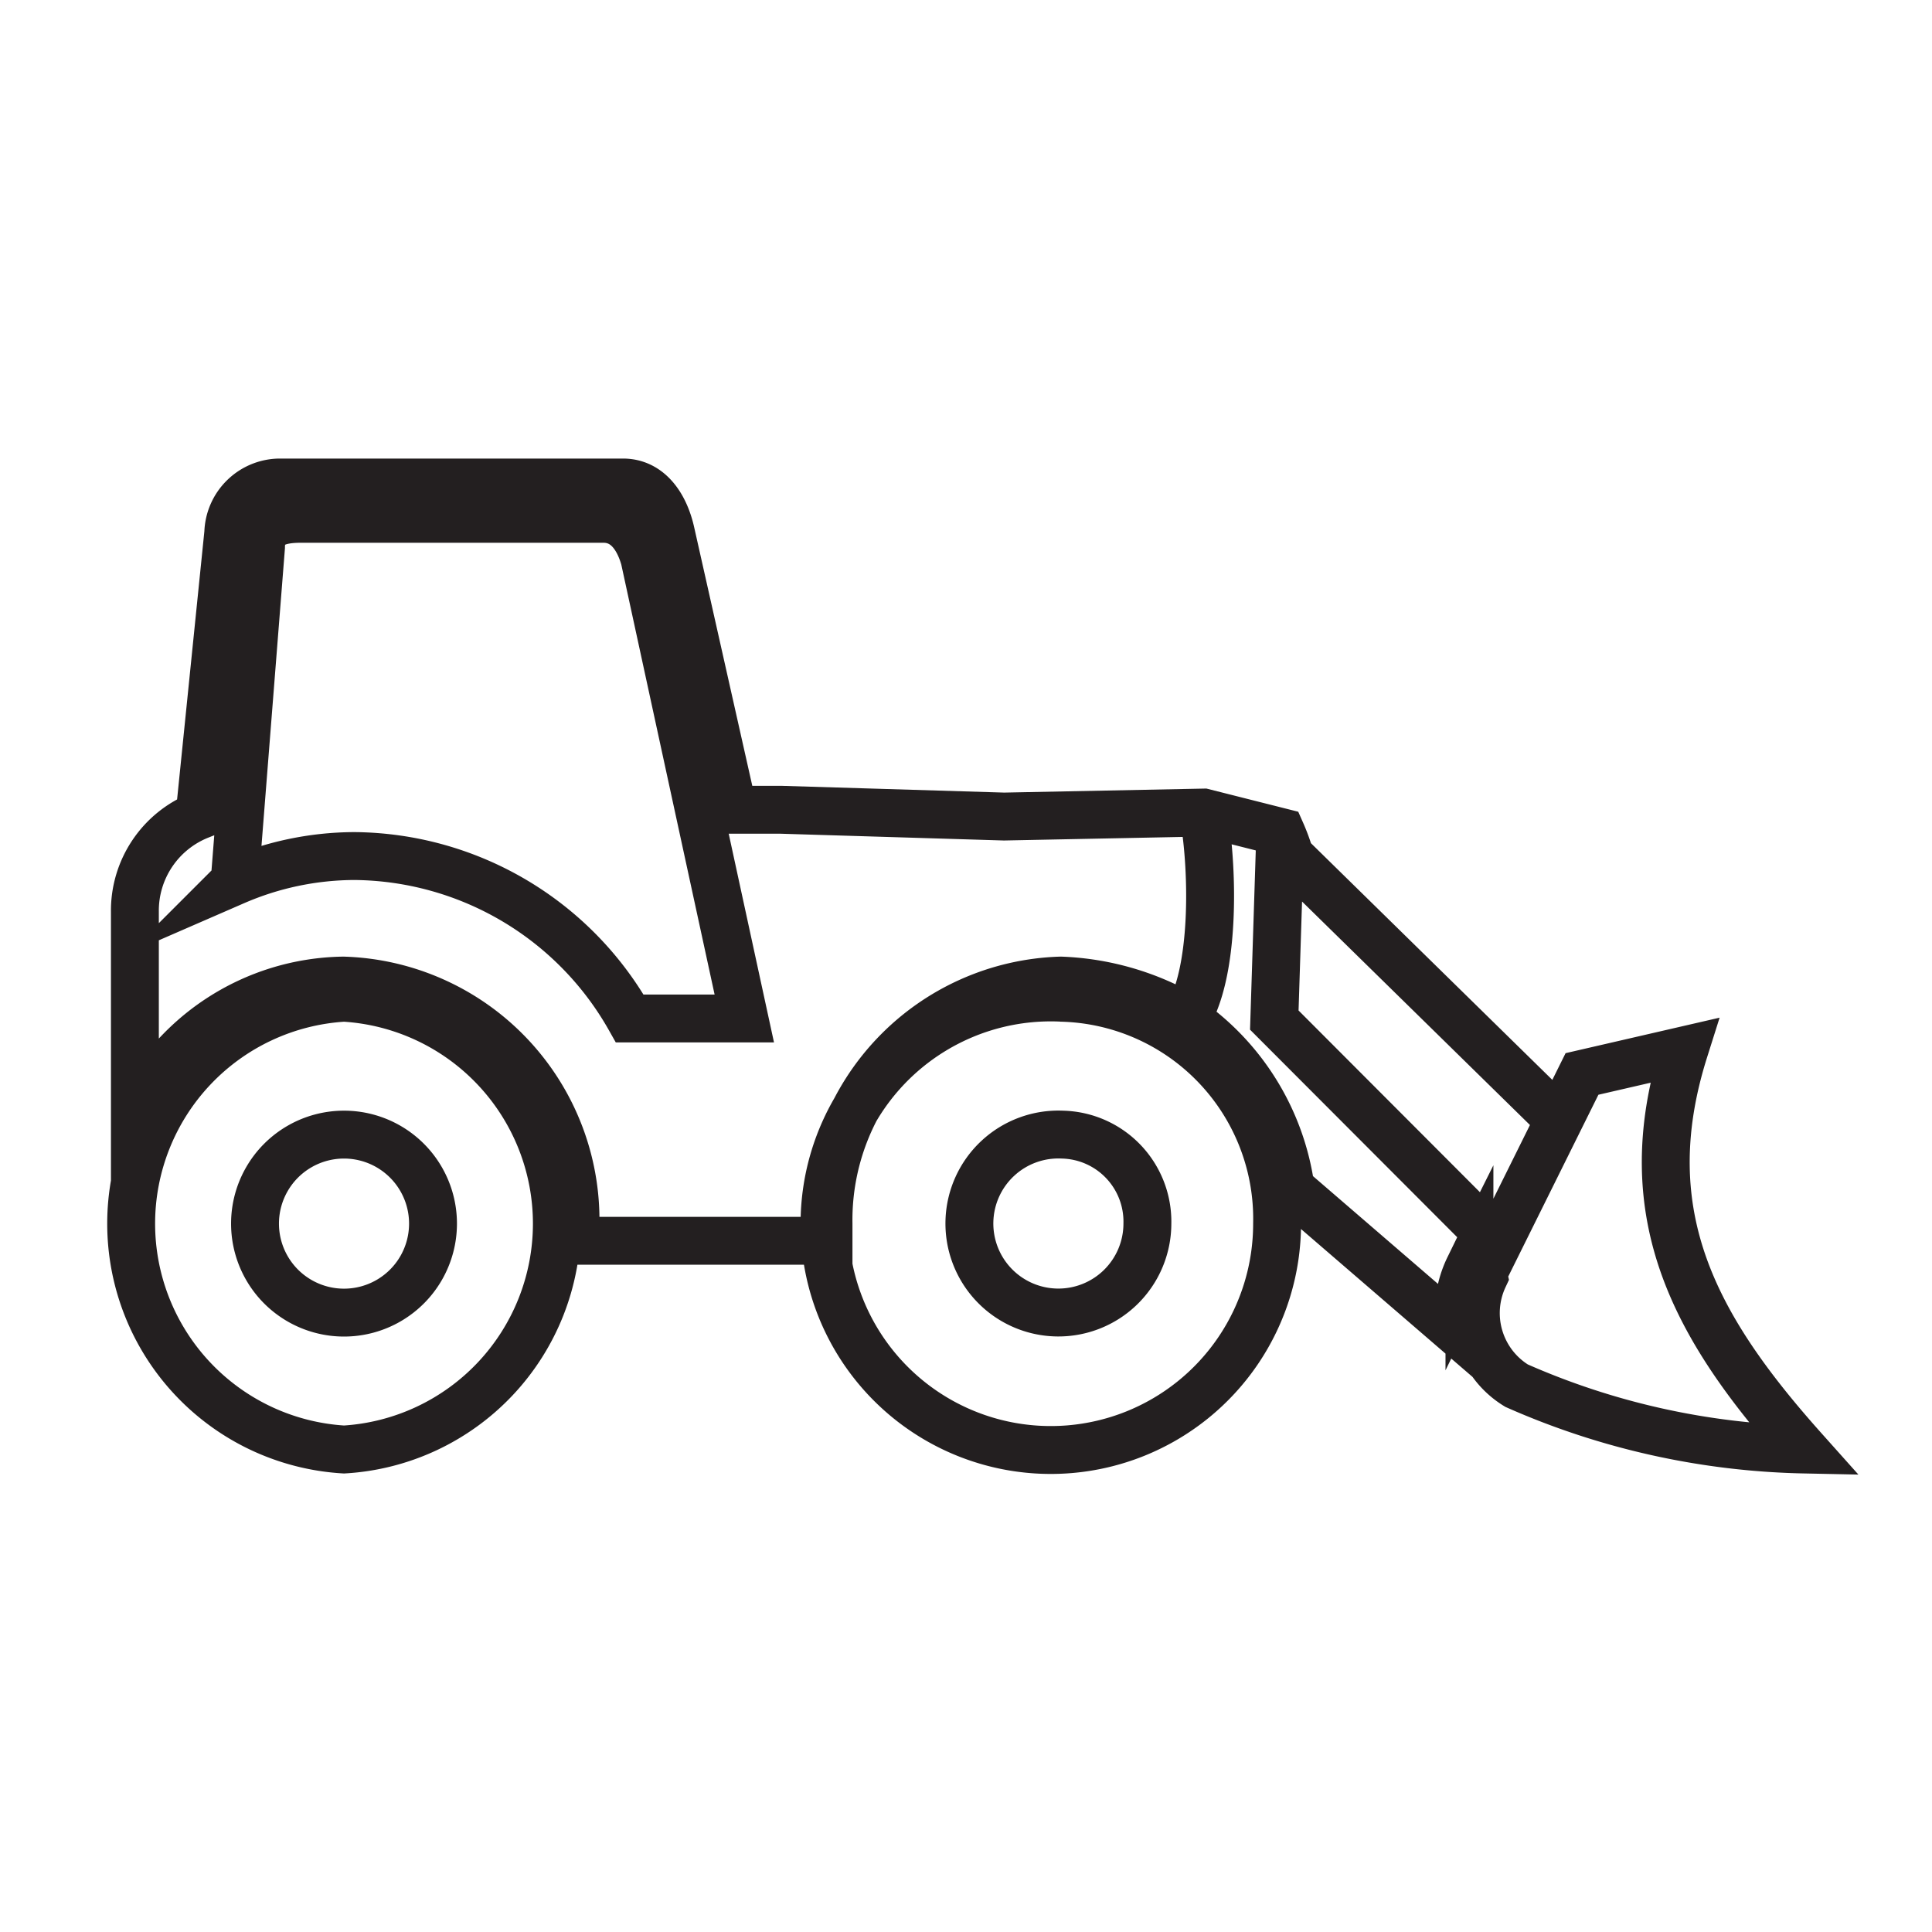 <?xml version="1.0" encoding="UTF-8"?> <svg xmlns="http://www.w3.org/2000/svg" viewBox="0 0 48.41 48.41"><defs><style> .cls-1 { opacity: 0; } .cls-2 { fill: none; stroke: #231f20; stroke-miterlimit: 10; stroke-width: 1.2px; fill-rule: evenodd; } </style></defs><title>eyyes-type-icon-construction</title><g id="Layer_2" data-name="Layer 2"><g id="Layer_1-2" data-name="Layer 1"><g><rect class="cls-1" width="48.41" height="48.41"></rect><path class="cls-2" d="M32.08,20.87l-.15,4.69,5.31,5.32-.42.86a2.55,2.55,0,0,0-.2,1.73l-4.28-3.69a6.18,6.18,0,0,0-2.62-4.25c.73-1.13.68-3.7.45-5.05m-.84,4.79a6.74,6.74,0,0,0-2.75-.7,6,6,0,0,0-5.82,6.09c0,.15,0,.29,0,.43H14.42c0-.14,0-.28,0-.43a6,6,0,0,0-5.82-6.09A5.82,5.82,0,0,0,3.38,28V22.85A2.57,2.57,0,0,1,5,20.43l.72-7.08A1.3,1.3,0,0,1,7,12.09h8.61c.66,0,1.05.58,1.2,1.26l1.56,6.94h1.12l.07,0,5.6.17,5-.1,1.94.49a4.84,4.84,0,0,1,.22.6L39,28m-1.82,4A2.13,2.13,0,0,0,38,34.72a18.74,18.74,0,0,0,7.2,1.6c-2.68-3-4.31-5.85-3-10l-2.56.59-2.48,5ZM8.62,28.43a2.23,2.23,0,0,0,0,4.46,2.23,2.23,0,0,0,0-4.46Zm18,0a2.23,2.23,0,1,0,2.13,2.23,2.18,2.18,0,0,0-2.13-2.23ZM8.62,25a5.67,5.67,0,0,0,0,11.32A5.67,5.67,0,0,0,8.62,25Zm18,0A5.67,5.67,0,1,0,32,30.66,5.54,5.54,0,0,0,26.58,25ZM15.12,13H7.54c-.56,0-1,.13-1,.71l-.66,8.37a7.59,7.59,0,0,1,3-.63,8,8,0,0,1,6.9,4.07h2.87L16.15,14C16,13.47,15.69,13,15.12,13Z"></path></g></g></g></svg> 